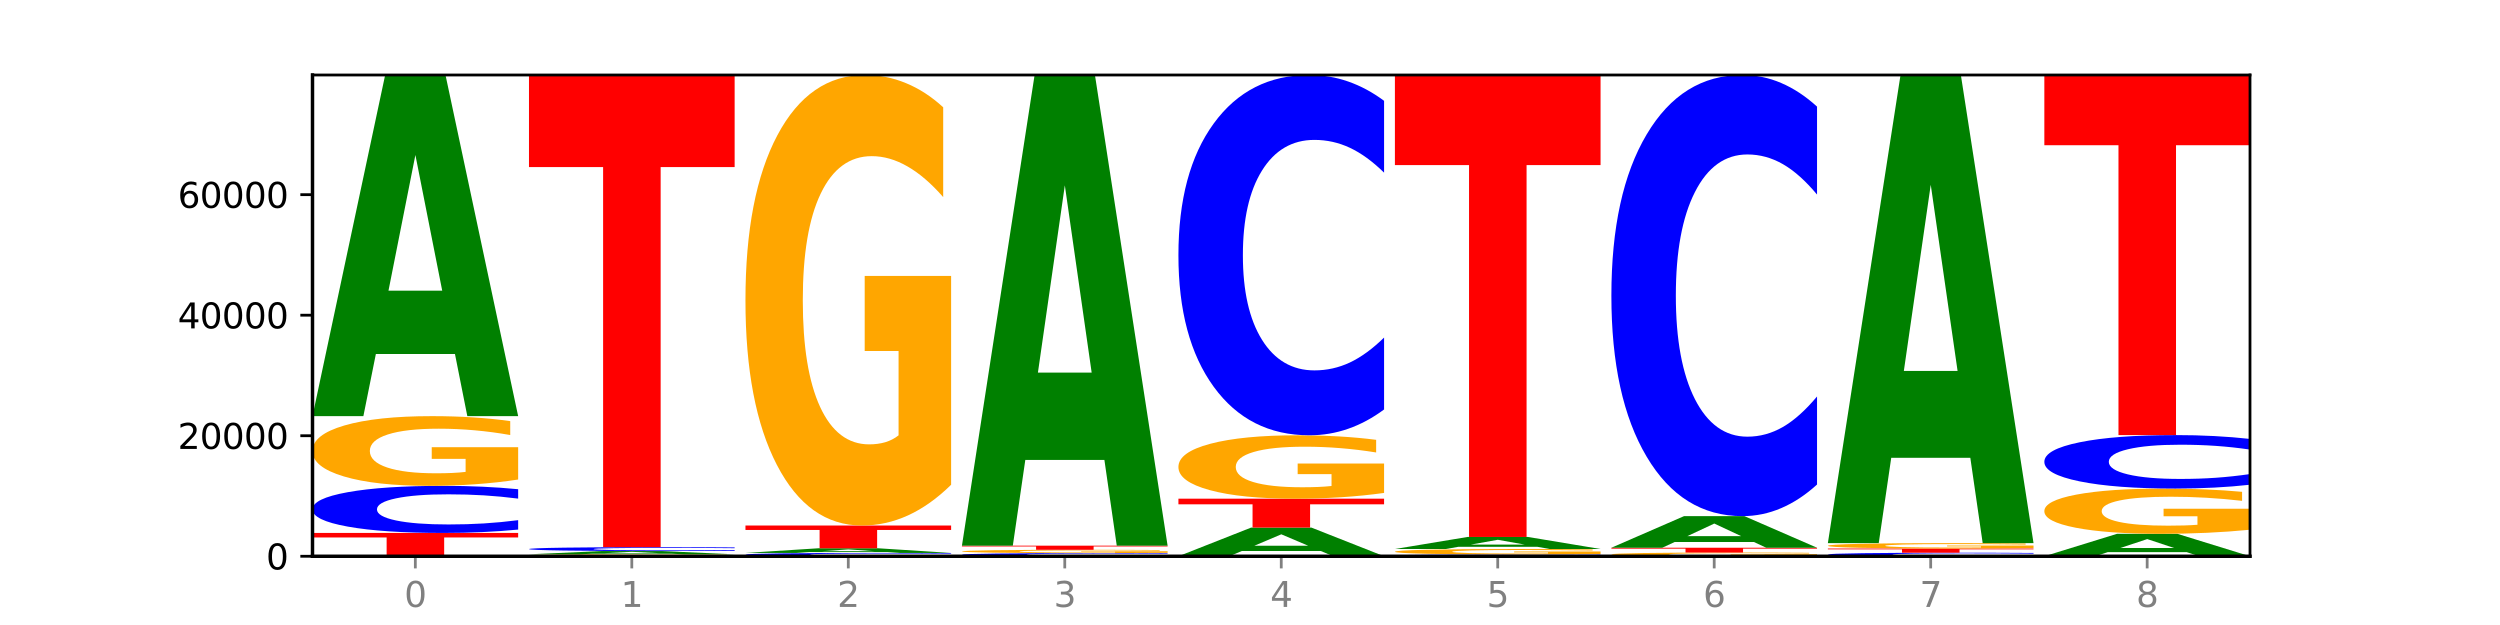 <?xml version="1.0" encoding="utf-8" standalone="no"?>
<!DOCTYPE svg PUBLIC "-//W3C//DTD SVG 1.1//EN"
  "http://www.w3.org/Graphics/SVG/1.1/DTD/svg11.dtd">
<svg xmlns:xlink="http://www.w3.org/1999/xlink" width="720pt" height="180pt" viewBox="0 0 720 180" xmlns="http://www.w3.org/2000/svg" version="1.1">
 <defs>
  <style type="text/css">*{stroke-linejoin: round; stroke-linecap: butt}</style>
 </defs>
 <g id="figure_1">
  <g id="patch_1">
   <path d="M 0 180 
L 720 180 
L 720 0 
L 0 0 
z
" style="fill: #ffffff"/>
  </g>
  <g id="axes_1">
   <g id="patch_2">
    <path d="M 90 160.2 
L 648 160.2 
L 648 21.6 
L 90 21.6 
z
" style="fill: #ffffff"/>
   </g>
   <g id="line2d_1">
    <path d="M 90 160.2 
L 648 160.2 
" clip-path="url(#pe9757821b8)" style="fill: none; stroke: #000000; stroke-width: 0.5; stroke-linecap: square"/>
   </g>
   <g id="patch_3">
    <path d="M 90 153.49 
L 149.229 153.49 
L 149.229 154.799 
L 127.92 154.799 
L 127.92 160.2 
L 111.35 160.2 
L 111.35 154.799 
L 90 154.799 
L 90 153.49 
z
" clip-path="url(#pe9757821b8)" style="fill: #ff0000"/>
   </g>
   <g id="patch_4">
    <path d="M 149.229 152.518 
Q 144.275 153 138.917 153.243 
Q 133.56 153.49 127.725 153.49 
Q 110.325 153.49 100.163 151.663 
Q 90 149.835 90 146.711 
Q 90 143.574 100.163 141.75 
Q 110.325 139.923 127.725 139.923 
Q 133.56 139.923 138.917 140.169 
Q 144.275 140.413 149.229 140.895 
L 149.229 143.6 
Q 144.23 142.961 139.38 142.664 
Q 134.53 142.367 129.173 142.367 
Q 119.562 142.367 114.056 143.524 
Q 108.564 144.679 108.564 146.711 
Q 108.564 148.734 114.056 149.892 
Q 119.562 151.046 129.173 151.046 
Q 134.53 151.046 139.38 150.749 
Q 144.23 150.449 149.229 149.81 
L 149.229 152.518 
z
" clip-path="url(#pe9757821b8)" style="fill: #0000ff"/>
   </g>
   <g id="patch_5">
    <path d="M 149.229 138.106 
Q 143.256 139.015 136.831 139.471 
Q 130.406 139.923 123.557 139.923 
Q 108.079 139.923 99.04 137.219 
Q 90 134.515 90 129.892 
Q 90 125.214 99.199 122.531 
Q 108.411 119.848 124.433 119.848 
Q 130.605 119.848 136.26 120.213 
Q 141.928 120.574 146.946 121.287 
L 146.946 125.289 
Q 141.769 124.373 136.645 123.921 
Q 131.521 123.464 126.371 123.464 
Q 116.84 123.464 111.677 125.131 
Q 106.513 126.794 106.513 129.892 
Q 106.513 132.96 111.491 134.636 
Q 116.469 136.307 125.628 136.307 
Q 128.123 136.307 130.26 136.211 
Q 132.397 136.112 134.097 135.905 
L 134.097 132.148 
L 124.34 132.148 
L 124.34 128.801 
L 149.229 128.801 
L 149.229 138.106 
z
" clip-path="url(#pe9757821b8)" style="fill: #ffa600"/>
   </g>
   <g id="patch_6">
    <path d="M 131.028 101.951 
L 108.249 101.951 
L 104.653 119.848 
L 90 119.848 
L 110.926 21.6 
L 128.303 21.6 
L 149.229 119.848 
L 134.588 119.848 
L 131.028 101.951 
z
M 111.882 83.716 
L 127.359 83.716 
L 119.633 44.636 
L 111.882 83.716 
z
" clip-path="url(#pe9757821b8)" style="fill: #008000"/>
   </g>
   <g id="patch_7">
    <path d="M 211.575 160.149 
Q 205.602 160.175 199.177 160.187 
Q 192.753 160.2 185.903 160.2 
Q 170.426 160.2 161.386 160.125 
Q 152.346 160.049 152.346 159.921 
Q 152.346 159.791 161.545 159.716 
Q 170.758 159.641 186.779 159.641 
Q 192.952 159.641 198.607 159.651 
Q 204.275 159.661 209.292 159.681 
L 209.292 159.793 
Q 204.115 159.767 198.992 159.754 
Q 193.868 159.742 188.717 159.742 
Q 179.187 159.742 174.023 159.788 
Q 168.859 159.834 168.859 159.921 
Q 168.859 160.006 173.837 160.053 
Q 178.815 160.099 187.974 160.099 
Q 190.47 160.099 192.607 160.097 
Q 194.744 160.094 196.443 160.088 
L 196.443 159.984 
L 186.686 159.984 
L 186.686 159.89 
L 211.575 159.89 
L 211.575 160.149 
z
" clip-path="url(#pe9757821b8)" style="fill: #ffa600"/>
   </g>
   <g id="patch_8">
    <path d="M 193.374 159.471 
L 170.596 159.471 
L 166.999 159.641 
L 152.346 159.641 
L 173.272 158.707 
L 190.65 158.707 
L 211.575 159.641 
L 196.935 159.641 
L 193.374 159.471 
z
M 174.229 159.298 
L 189.705 159.298 
L 181.979 158.926 
L 174.229 159.298 
z
" clip-path="url(#pe9757821b8)" style="fill: #008000"/>
   </g>
   <g id="patch_9">
    <path d="M 211.575 158.626 
Q 206.621 158.666 201.264 158.687 
Q 195.906 158.707 190.071 158.707 
Q 172.671 158.707 162.509 158.554 
Q 152.346 158.402 152.346 158.14 
Q 152.346 157.878 162.509 157.725 
Q 172.671 157.572 190.071 157.572 
Q 195.906 157.572 201.264 157.593 
Q 206.621 157.613 211.575 157.654 
L 211.575 157.88 
Q 206.576 157.826 201.726 157.802 
Q 196.876 157.777 191.519 157.777 
Q 181.909 157.777 176.402 157.874 
Q 170.91 157.97 170.91 158.14 
Q 170.91 158.309 176.402 158.406 
Q 181.909 158.503 191.519 158.503 
Q 196.876 158.503 201.726 158.478 
Q 206.576 158.453 211.575 158.399 
L 211.575 158.626 
z
" clip-path="url(#pe9757821b8)" style="fill: #0000ff"/>
   </g>
   <g id="patch_10">
    <path d="M 152.346 21.6 
L 211.575 21.6 
L 211.575 48.118 
L 190.267 48.118 
L 190.267 157.572 
L 173.696 157.572 
L 173.696 48.118 
L 152.346 48.118 
L 152.346 21.6 
z
" clip-path="url(#pe9757821b8)" style="fill: #ff0000"/>
   </g>
   <g id="patch_11">
    <path d="M 273.922 160.132 
Q 268.967 160.165 263.61 160.183 
Q 258.253 160.2 252.418 160.2 
Q 235.018 160.2 224.855 160.071 
Q 214.693 159.943 214.693 159.723 
Q 214.693 159.502 224.855 159.374 
Q 235.018 159.245 252.418 159.245 
Q 258.253 159.245 263.61 159.263 
Q 268.967 159.28 273.922 159.314 
L 273.922 159.504 
Q 268.923 159.459 264.073 159.438 
Q 259.223 159.417 253.865 159.417 
Q 244.255 159.417 238.748 159.499 
Q 233.257 159.58 233.257 159.723 
Q 233.257 159.865 238.748 159.947 
Q 244.255 160.028 253.865 160.028 
Q 259.223 160.028 264.073 160.007 
Q 268.923 159.986 273.922 159.941 
L 273.922 160.132 
z
" clip-path="url(#pe9757821b8)" style="fill: #0000ff"/>
   </g>
   <g id="patch_12">
    <path d="M 255.721 159.002 
L 232.942 159.002 
L 229.346 159.245 
L 214.693 159.245 
L 235.618 157.909 
L 252.996 157.909 
L 273.922 159.245 
L 259.281 159.245 
L 255.721 159.002 
z
M 236.575 158.754 
L 252.051 158.754 
L 244.325 158.222 
L 236.575 158.754 
z
" clip-path="url(#pe9757821b8)" style="fill: #008000"/>
   </g>
   <g id="patch_13">
    <path d="M 214.693 151.35 
L 273.922 151.35 
L 273.922 152.629 
L 252.613 152.629 
L 252.613 157.909 
L 236.043 157.909 
L 236.043 152.629 
L 214.693 152.629 
L 214.693 151.35 
z
" clip-path="url(#pe9757821b8)" style="fill: #ff0000"/>
   </g>
   <g id="patch_14">
    <path d="M 273.922 139.611 
Q 267.948 145.48 261.524 148.429 
Q 255.099 151.35 248.25 151.35 
Q 232.772 151.35 223.732 133.875 
Q 214.693 116.4 214.693 86.515 
Q 214.693 56.282 223.892 38.941 
Q 233.104 21.6 249.126 21.6 
Q 255.298 21.6 260.953 23.959 
Q 266.621 26.29 271.639 30.9 
L 271.639 56.765 
Q 266.462 50.841 261.338 47.92 
Q 256.214 44.972 251.064 44.972 
Q 241.533 44.972 236.369 55.746 
Q 231.206 66.494 231.206 86.515 
Q 231.206 106.349 236.184 117.177 
Q 241.161 127.978 250.32 127.978 
Q 252.816 127.978 254.953 127.362 
Q 257.09 126.719 258.789 125.379 
L 258.789 101.096 
L 249.033 101.096 
L 249.033 79.466 
L 273.922 79.466 
L 273.922 139.611 
z
" clip-path="url(#pe9757821b8)" style="fill: #ffa600"/>
   </g>
   <g id="patch_15">
    <path d="M 336.268 160.135 
Q 331.314 160.167 325.956 160.183 
Q 320.599 160.2 314.764 160.2 
Q 297.364 160.2 287.202 160.078 
Q 277.039 159.955 277.039 159.746 
Q 277.039 159.537 287.202 159.415 
Q 297.364 159.292 314.764 159.292 
Q 320.599 159.292 325.956 159.309 
Q 331.314 159.325 336.268 159.357 
L 336.268 159.538 
Q 331.269 159.496 326.419 159.476 
Q 321.569 159.456 316.212 159.456 
Q 306.601 159.456 301.095 159.533 
Q 295.603 159.61 295.603 159.746 
Q 295.603 159.882 301.095 159.959 
Q 306.601 160.036 316.212 160.036 
Q 321.569 160.036 326.419 160.017 
Q 331.269 159.997 336.268 159.954 
L 336.268 160.135 
z
" clip-path="url(#pe9757821b8)" style="fill: #0000ff"/>
   </g>
   <g id="patch_16">
    <path d="M 336.268 159.206 
Q 330.295 159.249 323.87 159.271 
Q 317.445 159.292 310.596 159.292 
Q 295.118 159.292 286.079 159.164 
Q 277.039 159.035 277.039 158.815 
Q 277.039 158.593 286.238 158.465 
Q 295.45 158.338 311.472 158.338 
Q 317.645 158.338 323.299 158.355 
Q 328.967 158.372 333.985 158.406 
L 333.985 158.596 
Q 328.808 158.553 323.684 158.531 
Q 318.561 158.51 313.41 158.51 
Q 303.879 158.51 298.716 158.589 
Q 293.552 158.668 293.552 158.815 
Q 293.552 158.961 298.53 159.041 
Q 303.508 159.12 312.667 159.12 
Q 315.162 159.12 317.299 159.116 
Q 319.437 159.111 321.136 159.101 
L 321.136 158.923 
L 311.379 158.923 
L 311.379 158.763 
L 336.268 158.763 
L 336.268 159.206 
z
" clip-path="url(#pe9757821b8)" style="fill: #ffa600"/>
   </g>
   <g id="patch_17">
    <path d="M 277.039 157.154 
L 336.268 157.154 
L 336.268 157.385 
L 314.959 157.385 
L 314.959 158.338 
L 298.389 158.338 
L 298.389 157.385 
L 277.039 157.385 
L 277.039 157.154 
z
" clip-path="url(#pe9757821b8)" style="fill: #ff0000"/>
   </g>
   <g id="patch_18">
    <path d="M 318.067 132.46 
L 295.289 132.46 
L 291.692 157.154 
L 277.039 157.154 
L 297.965 21.6 
L 315.342 21.6 
L 336.268 157.154 
L 321.627 157.154 
L 318.067 132.46 
z
M 298.922 107.302 
L 314.398 107.302 
L 306.672 53.382 
L 298.922 107.302 
z
" clip-path="url(#pe9757821b8)" style="fill: #008000"/>
   </g>
   <g id="patch_19">
    <path d="M 380.413 158.697 
L 357.635 158.697 
L 354.038 160.2 
L 339.385 160.2 
L 360.311 151.947 
L 377.689 151.947 
L 398.615 160.2 
L 383.974 160.2 
L 380.413 158.697 
z
M 361.268 157.165 
L 376.744 157.165 
L 369.018 153.882 
L 361.268 157.165 
z
" clip-path="url(#pe9757821b8)" style="fill: #008000"/>
   </g>
   <g id="patch_20">
    <path d="M 339.385 143.62 
L 398.615 143.62 
L 398.615 145.244 
L 377.306 145.244 
L 377.306 151.947 
L 360.735 151.947 
L 360.735 145.244 
L 339.385 145.244 
L 339.385 143.62 
z
" clip-path="url(#pe9757821b8)" style="fill: #ff0000"/>
   </g>
   <g id="patch_21">
    <path d="M 398.615 141.968 
Q 392.641 142.794 386.217 143.209 
Q 379.792 143.62 372.942 143.62 
Q 357.465 143.62 348.425 141.161 
Q 339.385 138.702 339.385 134.497 
Q 339.385 130.243 348.584 127.803 
Q 357.797 125.363 373.818 125.363 
Q 379.991 125.363 385.646 125.694 
Q 391.314 126.023 396.331 126.671 
L 396.331 130.311 
Q 391.154 129.477 386.031 129.066 
Q 380.907 128.651 375.757 128.651 
Q 366.226 128.651 361.062 130.167 
Q 355.898 131.68 355.898 134.497 
Q 355.898 137.288 360.876 138.811 
Q 365.854 140.331 375.013 140.331 
Q 377.509 140.331 379.646 140.244 
Q 381.783 140.154 383.482 139.965 
L 383.482 136.548 
L 373.726 136.548 
L 373.726 133.505 
L 398.615 133.505 
L 398.615 141.968 
z
" clip-path="url(#pe9757821b8)" style="fill: #ffa600"/>
   </g>
   <g id="patch_22">
    <path d="M 398.615 117.925 
Q 393.66 121.612 388.303 123.476 
Q 382.945 125.363 377.111 125.363 
Q 359.71 125.363 349.548 111.388 
Q 339.385 97.412 339.385 73.513 
Q 339.385 49.529 349.548 35.575 
Q 359.71 21.6 377.111 21.6 
Q 382.945 21.6 388.303 23.486 
Q 393.66 25.351 398.615 29.038 
L 398.615 49.722 
Q 393.615 44.835 388.765 42.563 
Q 383.915 40.291 378.558 40.291 
Q 368.948 40.291 363.441 49.143 
Q 357.95 57.974 357.95 73.513 
Q 357.95 88.989 363.441 97.841 
Q 368.948 106.672 378.558 106.672 
Q 383.915 106.672 388.765 104.4 
Q 393.615 102.107 398.615 97.22 
L 398.615 117.925 
z
" clip-path="url(#pe9757821b8)" style="fill: #0000ff"/>
   </g>
   <g id="patch_23">
    <path d="M 460.961 160.164 
Q 456.006 160.182 450.649 160.191 
Q 445.292 160.2 439.457 160.2 
Q 422.057 160.2 411.894 160.132 
Q 401.732 160.065 401.732 159.949 
Q 401.732 159.833 411.894 159.766 
Q 422.057 159.698 439.457 159.698 
Q 445.292 159.698 450.649 159.708 
Q 456.006 159.717 460.961 159.734 
L 460.961 159.834 
Q 455.962 159.811 451.112 159.8 
Q 446.262 159.789 440.904 159.789 
Q 431.294 159.789 425.788 159.832 
Q 420.296 159.874 420.296 159.949 
Q 420.296 160.024 425.788 160.067 
Q 431.294 160.11 440.904 160.11 
Q 446.262 160.11 451.112 160.099 
Q 455.962 160.088 460.961 160.064 
L 460.961 160.164 
z
" clip-path="url(#pe9757821b8)" style="fill: #0000ff"/>
   </g>
   <g id="patch_24">
    <path d="M 460.961 159.555 
Q 454.988 159.627 448.563 159.663 
Q 442.138 159.698 435.289 159.698 
Q 419.811 159.698 410.772 159.485 
Q 401.732 159.272 401.732 158.907 
Q 401.732 158.537 410.931 158.326 
Q 420.143 158.114 436.165 158.114 
Q 442.337 158.114 447.992 158.143 
Q 453.66 158.171 458.678 158.227 
L 458.678 158.543 
Q 453.501 158.471 448.377 158.435 
Q 443.253 158.399 438.103 158.399 
Q 428.572 158.399 423.408 158.531 
Q 418.245 158.662 418.245 158.907 
Q 418.245 159.149 423.223 159.281 
Q 428.2 159.413 437.36 159.413 
Q 439.855 159.413 441.992 159.405 
Q 444.129 159.398 445.828 159.381 
L 445.828 159.085 
L 436.072 159.085 
L 436.072 158.82 
L 460.961 158.82 
L 460.961 159.555 
z
" clip-path="url(#pe9757821b8)" style="fill: #ffa600"/>
   </g>
   <g id="patch_25">
    <path d="M 442.76 157.482 
L 419.981 157.482 
L 416.385 158.114 
L 401.732 158.114 
L 422.658 154.644 
L 440.035 154.644 
L 460.961 158.114 
L 446.32 158.114 
L 442.76 157.482 
z
M 423.614 156.838 
L 439.091 156.838 
L 431.365 155.458 
L 423.614 156.838 
z
" clip-path="url(#pe9757821b8)" style="fill: #008000"/>
   </g>
   <g id="patch_26">
    <path d="M 401.732 21.6 
L 460.961 21.6 
L 460.961 47.547 
L 439.652 47.547 
L 439.652 154.644 
L 423.082 154.644 
L 423.082 47.547 
L 401.732 47.547 
L 401.732 21.6 
z
" clip-path="url(#pe9757821b8)" style="fill: #ff0000"/>
   </g>
   <g id="patch_27">
    <path d="M 523.307 160.103 
Q 517.334 160.152 510.909 160.176 
Q 504.485 160.2 497.635 160.2 
Q 482.158 160.2 473.118 160.056 
Q 464.078 159.912 464.078 159.665 
Q 464.078 159.415 473.277 159.272 
Q 482.489 159.129 498.511 159.129 
Q 504.684 159.129 510.338 159.149 
Q 516.007 159.168 521.024 159.206 
L 521.024 159.419 
Q 515.847 159.37 510.723 159.346 
Q 505.6 159.322 500.449 159.322 
Q 490.918 159.322 485.755 159.411 
Q 480.591 159.5 480.591 159.665 
Q 480.591 159.829 485.569 159.918 
Q 490.547 160.007 499.706 160.007 
Q 502.201 160.007 504.339 160.002 
Q 506.476 159.997 508.175 159.986 
L 508.175 159.785 
L 498.418 159.785 
L 498.418 159.607 
L 523.307 159.607 
L 523.307 160.103 
z
" clip-path="url(#pe9757821b8)" style="fill: #ffa600"/>
   </g>
   <g id="patch_28">
    <path d="M 464.078 157.746 
L 523.307 157.746 
L 523.307 158.016 
L 501.999 158.016 
L 501.999 159.129 
L 485.428 159.129 
L 485.428 158.016 
L 464.078 158.016 
L 464.078 157.746 
z
" clip-path="url(#pe9757821b8)" style="fill: #ff0000"/>
   </g>
   <g id="patch_29">
    <path d="M 505.106 156.088 
L 482.328 156.088 
L 478.731 157.746 
L 464.078 157.746 
L 485.004 148.646 
L 502.382 148.646 
L 523.307 157.746 
L 508.667 157.746 
L 505.106 156.088 
z
M 485.961 154.399 
L 501.437 154.399 
L 493.711 150.78 
L 485.961 154.399 
z
" clip-path="url(#pe9757821b8)" style="fill: #008000"/>
   </g>
   <g id="patch_30">
    <path d="M 523.307 139.539 
Q 518.353 144.053 512.996 146.337 
Q 507.638 148.646 501.803 148.646 
Q 484.403 148.646 474.241 131.535 
Q 464.078 114.424 464.078 85.162 
Q 464.078 55.796 474.241 38.711 
Q 484.403 21.6 501.803 21.6 
Q 507.638 21.6 512.996 23.909 
Q 518.353 26.193 523.307 30.707 
L 523.307 56.032 
Q 518.308 50.048 513.458 47.266 
Q 508.608 44.485 503.251 44.485 
Q 493.641 44.485 488.134 55.323 
Q 482.642 66.136 482.642 85.162 
Q 482.642 104.11 488.134 114.949 
Q 493.641 125.761 503.251 125.761 
Q 508.608 125.761 513.458 122.98 
Q 518.308 120.171 523.307 114.188 
L 523.307 139.539 
z
" clip-path="url(#pe9757821b8)" style="fill: #0000ff"/>
   </g>
   <g id="patch_31">
    <path d="M 585.654 160.127 
Q 580.699 160.163 575.342 160.181 
Q 569.985 160.2 564.15 160.2 
Q 546.75 160.2 536.587 160.063 
Q 526.425 159.925 526.425 159.69 
Q 526.425 159.454 536.587 159.317 
Q 546.75 159.179 564.15 159.179 
Q 569.985 159.179 575.342 159.198 
Q 580.699 159.216 585.654 159.253 
L 585.654 159.456 
Q 580.654 159.408 575.805 159.386 
Q 570.955 159.363 565.597 159.363 
Q 555.987 159.363 550.48 159.45 
Q 544.989 159.537 544.989 159.69 
Q 544.989 159.842 550.48 159.929 
Q 555.987 160.016 565.597 160.016 
Q 570.955 160.016 575.805 159.994 
Q 580.654 159.971 585.654 159.923 
L 585.654 160.127 
z
" clip-path="url(#pe9757821b8)" style="fill: #0000ff"/>
   </g>
   <g id="patch_32">
    <path d="M 526.425 157.977 
L 585.654 157.977 
L 585.654 158.211 
L 564.345 158.211 
L 564.345 159.179 
L 547.775 159.179 
L 547.775 158.211 
L 526.425 158.211 
L 526.425 157.977 
z
" clip-path="url(#pe9757821b8)" style="fill: #ff0000"/>
   </g>
   <g id="patch_33">
    <path d="M 585.654 157.835 
Q 579.68 157.906 573.256 157.941 
Q 566.831 157.977 559.982 157.977 
Q 544.504 157.977 535.464 157.766 
Q 526.425 157.556 526.425 157.196 
Q 526.425 156.832 535.624 156.623 
Q 544.836 156.415 560.858 156.415 
Q 567.03 156.415 572.685 156.443 
Q 578.353 156.471 583.37 156.527 
L 583.37 156.838 
Q 578.194 156.767 573.07 156.731 
Q 567.946 156.696 562.796 156.696 
Q 553.265 156.696 548.101 156.826 
Q 542.938 156.955 542.938 157.196 
Q 542.938 157.435 547.915 157.565 
Q 552.893 157.695 562.052 157.695 
Q 564.548 157.695 566.685 157.688 
Q 568.822 157.68 570.521 157.664 
L 570.521 157.372 
L 560.765 157.372 
L 560.765 157.111 
L 585.654 157.111 
L 585.654 157.835 
z
" clip-path="url(#pe9757821b8)" style="fill: #ffa600"/>
   </g>
   <g id="patch_34">
    <path d="M 567.453 131.856 
L 544.674 131.856 
L 541.077 156.415 
L 526.425 156.415 
L 547.35 21.6 
L 564.728 21.6 
L 585.654 156.415 
L 571.013 156.415 
L 567.453 131.856 
z
M 548.307 106.834 
L 563.783 106.834 
L 556.057 53.209 
L 548.307 106.834 
z
" clip-path="url(#pe9757821b8)" style="fill: #008000"/>
   </g>
   <g id="patch_35">
    <path d="M 629.799 159.023 
L 607.02 159.023 
L 603.424 160.2 
L 588.771 160.2 
L 609.697 153.74 
L 627.074 153.74 
L 648 160.2 
L 633.359 160.2 
L 629.799 159.023 
z
M 610.653 157.824 
L 626.13 157.824 
L 618.404 155.255 
L 610.653 157.824 
z
" clip-path="url(#pe9757821b8)" style="fill: #008000"/>
   </g>
   <g id="patch_36">
    <path d="M 648 152.561 
Q 642.027 153.15 635.602 153.447 
Q 629.177 153.74 622.328 153.74 
Q 606.85 153.74 597.811 151.985 
Q 588.771 150.23 588.771 147.229 
Q 588.771 144.192 597.97 142.451 
Q 607.182 140.709 623.204 140.709 
Q 629.376 140.709 635.031 140.946 
Q 640.699 141.18 645.717 141.643 
L 645.717 144.241 
Q 640.54 143.646 635.416 143.352 
Q 630.292 143.056 625.142 143.056 
Q 615.611 143.056 610.448 144.138 
Q 605.284 145.218 605.284 147.229 
Q 605.284 149.22 610.262 150.308 
Q 615.24 151.393 624.399 151.393 
Q 626.894 151.393 629.031 151.331 
Q 631.168 151.266 632.868 151.132 
L 632.868 148.693 
L 623.111 148.693 
L 623.111 146.521 
L 648 146.521 
L 648 152.561 
z
" clip-path="url(#pe9757821b8)" style="fill: #ffa600"/>
   </g>
   <g id="patch_37">
    <path d="M 648 139.605 
Q 643.046 140.152 637.688 140.429 
Q 632.331 140.709 626.496 140.709 
Q 609.096 140.709 598.933 138.634 
Q 588.771 136.559 588.771 133.011 
Q 588.771 129.45 598.933 127.378 
Q 609.096 125.304 626.496 125.304 
Q 632.331 125.304 637.688 125.584 
Q 643.046 125.86 648 126.408 
L 648 129.479 
Q 643.001 128.753 638.151 128.416 
Q 633.301 128.078 627.944 128.078 
Q 618.333 128.078 612.827 129.393 
Q 607.335 130.704 607.335 133.011 
Q 607.335 135.309 612.827 136.623 
Q 618.333 137.934 627.944 137.934 
Q 633.301 137.934 638.151 137.597 
Q 643.001 137.256 648 136.531 
L 648 139.605 
z
" clip-path="url(#pe9757821b8)" style="fill: #0000ff"/>
   </g>
   <g id="patch_38">
    <path d="M 588.771 21.6 
L 648 21.6 
L 648 41.825 
L 626.691 41.825 
L 626.691 125.304 
L 610.121 125.304 
L 610.121 41.825 
L 588.771 41.825 
L 588.771 21.6 
z
" clip-path="url(#pe9757821b8)" style="fill: #ff0000"/>
   </g>
   <g id="matplotlib.axis_1">
    <g id="xtick_1">
     <g id="line2d_2">
      <defs>
       <path id="m3403c4ba65" d="M 0 0 
L 0 3.5 
" style="stroke: #808080; stroke-width: 0.8"/>
      </defs>
      <g>
       <use xlink:href="#m3403c4ba65" x="119.615" y="160.2" style="fill: #808080; stroke: #808080; stroke-width: 0.8"/>
      </g>
     </g>
     <g id="text_1">
      <!-- 0 -->
      <g style="fill: #808080" transform="translate(116.433 174.798) scale(0.1 -0.1)">
       <defs>
        <path id="DejaVuSans-30" d="M 2034 4250 
Q 1547 4250 1301 3770 
Q 1056 3291 1056 2328 
Q 1056 1369 1301 889 
Q 1547 409 2034 409 
Q 2525 409 2770 889 
Q 3016 1369 3016 2328 
Q 3016 3291 2770 3770 
Q 2525 4250 2034 4250 
z
M 2034 4750 
Q 2819 4750 3233 4129 
Q 3647 3509 3647 2328 
Q 3647 1150 3233 529 
Q 2819 -91 2034 -91 
Q 1250 -91 836 529 
Q 422 1150 422 2328 
Q 422 3509 836 4129 
Q 1250 4750 2034 4750 
z
" transform="scale(0.016)"/>
       </defs>
       <use xlink:href="#DejaVuSans-30"/>
      </g>
     </g>
    </g>
    <g id="xtick_2">
     <g id="line2d_3">
      <g>
       <use xlink:href="#m3403c4ba65" x="181.961" y="160.2" style="fill: #808080; stroke: #808080; stroke-width: 0.8"/>
      </g>
     </g>
     <g id="text_2">
      <!-- 1 -->
      <g style="fill: #808080" transform="translate(178.78 174.798) scale(0.1 -0.1)">
       <defs>
        <path id="DejaVuSans-31" d="M 794 531 
L 1825 531 
L 1825 4091 
L 703 3866 
L 703 4441 
L 1819 4666 
L 2450 4666 
L 2450 531 
L 3481 531 
L 3481 0 
L 794 0 
L 794 531 
z
" transform="scale(0.016)"/>
       </defs>
       <use xlink:href="#DejaVuSans-31"/>
      </g>
     </g>
    </g>
    <g id="xtick_3">
     <g id="line2d_4">
      <g>
       <use xlink:href="#m3403c4ba65" x="244.307" y="160.2" style="fill: #808080; stroke: #808080; stroke-width: 0.8"/>
      </g>
     </g>
     <g id="text_3">
      <!-- 2 -->
      <g style="fill: #808080" transform="translate(241.126 174.798) scale(0.1 -0.1)">
       <defs>
        <path id="DejaVuSans-32" d="M 1228 531 
L 3431 531 
L 3431 0 
L 469 0 
L 469 531 
Q 828 903 1448 1529 
Q 2069 2156 2228 2338 
Q 2531 2678 2651 2914 
Q 2772 3150 2772 3378 
Q 2772 3750 2511 3984 
Q 2250 4219 1831 4219 
Q 1534 4219 1204 4116 
Q 875 4013 500 3803 
L 500 4441 
Q 881 4594 1212 4672 
Q 1544 4750 1819 4750 
Q 2544 4750 2975 4387 
Q 3406 4025 3406 3419 
Q 3406 3131 3298 2873 
Q 3191 2616 2906 2266 
Q 2828 2175 2409 1742 
Q 1991 1309 1228 531 
z
" transform="scale(0.016)"/>
       </defs>
       <use xlink:href="#DejaVuSans-32"/>
      </g>
     </g>
    </g>
    <g id="xtick_4">
     <g id="line2d_5">
      <g>
       <use xlink:href="#m3403c4ba65" x="306.654" y="160.2" style="fill: #808080; stroke: #808080; stroke-width: 0.8"/>
      </g>
     </g>
     <g id="text_4">
      <!-- 3 -->
      <g style="fill: #808080" transform="translate(303.472 174.798) scale(0.1 -0.1)">
       <defs>
        <path id="DejaVuSans-33" d="M 2597 2516 
Q 3050 2419 3304 2112 
Q 3559 1806 3559 1356 
Q 3559 666 3084 287 
Q 2609 -91 1734 -91 
Q 1441 -91 1130 -33 
Q 819 25 488 141 
L 488 750 
Q 750 597 1062 519 
Q 1375 441 1716 441 
Q 2309 441 2620 675 
Q 2931 909 2931 1356 
Q 2931 1769 2642 2001 
Q 2353 2234 1838 2234 
L 1294 2234 
L 1294 2753 
L 1863 2753 
Q 2328 2753 2575 2939 
Q 2822 3125 2822 3475 
Q 2822 3834 2567 4026 
Q 2313 4219 1838 4219 
Q 1578 4219 1281 4162 
Q 984 4106 628 3988 
L 628 4550 
Q 988 4650 1302 4700 
Q 1616 4750 1894 4750 
Q 2613 4750 3031 4423 
Q 3450 4097 3450 3541 
Q 3450 3153 3228 2886 
Q 3006 2619 2597 2516 
z
" transform="scale(0.016)"/>
       </defs>
       <use xlink:href="#DejaVuSans-33"/>
      </g>
     </g>
    </g>
    <g id="xtick_5">
     <g id="line2d_6">
      <g>
       <use xlink:href="#m3403c4ba65" x="369" y="160.2" style="fill: #808080; stroke: #808080; stroke-width: 0.8"/>
      </g>
     </g>
     <g id="text_5">
      <!-- 4 -->
      <g style="fill: #808080" transform="translate(365.819 174.798) scale(0.1 -0.1)">
       <defs>
        <path id="DejaVuSans-34" d="M 2419 4116 
L 825 1625 
L 2419 1625 
L 2419 4116 
z
M 2253 4666 
L 3047 4666 
L 3047 1625 
L 3713 1625 
L 3713 1100 
L 3047 1100 
L 3047 0 
L 2419 0 
L 2419 1100 
L 313 1100 
L 313 1709 
L 2253 4666 
z
" transform="scale(0.016)"/>
       </defs>
       <use xlink:href="#DejaVuSans-34"/>
      </g>
     </g>
    </g>
    <g id="xtick_6">
     <g id="line2d_7">
      <g>
       <use xlink:href="#m3403c4ba65" x="431.346" y="160.2" style="fill: #808080; stroke: #808080; stroke-width: 0.8"/>
      </g>
     </g>
     <g id="text_6">
      <!-- 5 -->
      <g style="fill: #808080" transform="translate(428.165 174.798) scale(0.1 -0.1)">
       <defs>
        <path id="DejaVuSans-35" d="M 691 4666 
L 3169 4666 
L 3169 4134 
L 1269 4134 
L 1269 2991 
Q 1406 3038 1543 3061 
Q 1681 3084 1819 3084 
Q 2600 3084 3056 2656 
Q 3513 2228 3513 1497 
Q 3513 744 3044 326 
Q 2575 -91 1722 -91 
Q 1428 -91 1123 -41 
Q 819 9 494 109 
L 494 744 
Q 775 591 1075 516 
Q 1375 441 1709 441 
Q 2250 441 2565 725 
Q 2881 1009 2881 1497 
Q 2881 1984 2565 2268 
Q 2250 2553 1709 2553 
Q 1456 2553 1204 2497 
Q 953 2441 691 2322 
L 691 4666 
z
" transform="scale(0.016)"/>
       </defs>
       <use xlink:href="#DejaVuSans-35"/>
      </g>
     </g>
    </g>
    <g id="xtick_7">
     <g id="line2d_8">
      <g>
       <use xlink:href="#m3403c4ba65" x="493.693" y="160.2" style="fill: #808080; stroke: #808080; stroke-width: 0.8"/>
      </g>
     </g>
     <g id="text_7">
      <!-- 6 -->
      <g style="fill: #808080" transform="translate(490.511 174.798) scale(0.1 -0.1)">
       <defs>
        <path id="DejaVuSans-36" d="M 2113 2584 
Q 1688 2584 1439 2293 
Q 1191 2003 1191 1497 
Q 1191 994 1439 701 
Q 1688 409 2113 409 
Q 2538 409 2786 701 
Q 3034 994 3034 1497 
Q 3034 2003 2786 2293 
Q 2538 2584 2113 2584 
z
M 3366 4563 
L 3366 3988 
Q 3128 4100 2886 4159 
Q 2644 4219 2406 4219 
Q 1781 4219 1451 3797 
Q 1122 3375 1075 2522 
Q 1259 2794 1537 2939 
Q 1816 3084 2150 3084 
Q 2853 3084 3261 2657 
Q 3669 2231 3669 1497 
Q 3669 778 3244 343 
Q 2819 -91 2113 -91 
Q 1303 -91 875 529 
Q 447 1150 447 2328 
Q 447 3434 972 4092 
Q 1497 4750 2381 4750 
Q 2619 4750 2861 4703 
Q 3103 4656 3366 4563 
z
" transform="scale(0.016)"/>
       </defs>
       <use xlink:href="#DejaVuSans-36"/>
      </g>
     </g>
    </g>
    <g id="xtick_8">
     <g id="line2d_9">
      <g>
       <use xlink:href="#m3403c4ba65" x="556.039" y="160.2" style="fill: #808080; stroke: #808080; stroke-width: 0.8"/>
      </g>
     </g>
     <g id="text_8">
      <!-- 7 -->
      <g style="fill: #808080" transform="translate(552.858 174.798) scale(0.1 -0.1)">
       <defs>
        <path id="DejaVuSans-37" d="M 525 4666 
L 3525 4666 
L 3525 4397 
L 1831 0 
L 1172 0 
L 2766 4134 
L 525 4134 
L 525 4666 
z
" transform="scale(0.016)"/>
       </defs>
       <use xlink:href="#DejaVuSans-37"/>
      </g>
     </g>
    </g>
    <g id="xtick_9">
     <g id="line2d_10">
      <g>
       <use xlink:href="#m3403c4ba65" x="618.385" y="160.2" style="fill: #808080; stroke: #808080; stroke-width: 0.8"/>
      </g>
     </g>
     <g id="text_9">
      <!-- 8 -->
      <g style="fill: #808080" transform="translate(615.204 174.798) scale(0.1 -0.1)">
       <defs>
        <path id="DejaVuSans-38" d="M 2034 2216 
Q 1584 2216 1326 1975 
Q 1069 1734 1069 1313 
Q 1069 891 1326 650 
Q 1584 409 2034 409 
Q 2484 409 2743 651 
Q 3003 894 3003 1313 
Q 3003 1734 2745 1975 
Q 2488 2216 2034 2216 
z
M 1403 2484 
Q 997 2584 770 2862 
Q 544 3141 544 3541 
Q 544 4100 942 4425 
Q 1341 4750 2034 4750 
Q 2731 4750 3128 4425 
Q 3525 4100 3525 3541 
Q 3525 3141 3298 2862 
Q 3072 2584 2669 2484 
Q 3125 2378 3379 2068 
Q 3634 1759 3634 1313 
Q 3634 634 3220 271 
Q 2806 -91 2034 -91 
Q 1263 -91 848 271 
Q 434 634 434 1313 
Q 434 1759 690 2068 
Q 947 2378 1403 2484 
z
M 1172 3481 
Q 1172 3119 1398 2916 
Q 1625 2713 2034 2713 
Q 2441 2713 2670 2916 
Q 2900 3119 2900 3481 
Q 2900 3844 2670 4047 
Q 2441 4250 2034 4250 
Q 1625 4250 1398 4047 
Q 1172 3844 1172 3481 
z
" transform="scale(0.016)"/>
       </defs>
       <use xlink:href="#DejaVuSans-38"/>
      </g>
     </g>
    </g>
   </g>
   <g id="matplotlib.axis_2">
    <g id="ytick_1">
     <g id="line2d_11">
      <defs>
       <path id="mab06d3ec14" d="M 0 0 
L -3.5 0 
" style="stroke: #000000; stroke-width: 0.8"/>
      </defs>
      <g>
       <use xlink:href="#mab06d3ec14" x="90" y="160.2" style="stroke: #000000; stroke-width: 0.8"/>
      </g>
     </g>
     <g id="text_10">
      <!-- 0 -->
      <g transform="translate(76.638 163.999) scale(0.1 -0.1)">
       <use xlink:href="#DejaVuSans-30"/>
      </g>
     </g>
    </g>
    <g id="ytick_2">
     <g id="line2d_12">
      <g>
       <use xlink:href="#mab06d3ec14" x="90" y="125.488" style="stroke: #000000; stroke-width: 0.8"/>
      </g>
     </g>
     <g id="text_11">
      <!-- 20000 -->
      <g transform="translate(51.188 129.287) scale(0.1 -0.1)">
       <use xlink:href="#DejaVuSans-32"/>
       <use xlink:href="#DejaVuSans-30" x="63.623"/>
       <use xlink:href="#DejaVuSans-30" x="127.246"/>
       <use xlink:href="#DejaVuSans-30" x="190.869"/>
       <use xlink:href="#DejaVuSans-30" x="254.492"/>
      </g>
     </g>
    </g>
    <g id="ytick_3">
     <g id="line2d_13">
      <g>
       <use xlink:href="#mab06d3ec14" x="90" y="90.775" style="stroke: #000000; stroke-width: 0.8"/>
      </g>
     </g>
     <g id="text_12">
      <!-- 40000 -->
      <g transform="translate(51.188 94.574) scale(0.1 -0.1)">
       <use xlink:href="#DejaVuSans-34"/>
       <use xlink:href="#DejaVuSans-30" x="63.623"/>
       <use xlink:href="#DejaVuSans-30" x="127.246"/>
       <use xlink:href="#DejaVuSans-30" x="190.869"/>
       <use xlink:href="#DejaVuSans-30" x="254.492"/>
      </g>
     </g>
    </g>
    <g id="ytick_4">
     <g id="line2d_14">
      <g>
       <use xlink:href="#mab06d3ec14" x="90" y="56.063" style="stroke: #000000; stroke-width: 0.8"/>
      </g>
     </g>
     <g id="text_13">
      <!-- 60000 -->
      <g transform="translate(51.188 59.862) scale(0.1 -0.1)">
       <use xlink:href="#DejaVuSans-36"/>
       <use xlink:href="#DejaVuSans-30" x="63.623"/>
       <use xlink:href="#DejaVuSans-30" x="127.246"/>
       <use xlink:href="#DejaVuSans-30" x="190.869"/>
       <use xlink:href="#DejaVuSans-30" x="254.492"/>
      </g>
     </g>
    </g>
   </g>
   <g id="patch_39">
    <path d="M 90 160.2 
L 90 21.6 
" style="fill: none; stroke: #000000; stroke-linejoin: miter; stroke-linecap: square"/>
   </g>
   <g id="patch_40">
    <path d="M 648 160.2 
L 648 21.6 
" style="fill: none; stroke: #000000; stroke-width: 0.8; stroke-linejoin: miter; stroke-linecap: square"/>
   </g>
   <g id="patch_41">
    <path d="M 90 160.2 
L 648 160.2 
" style="fill: none; stroke: #000000; stroke-linejoin: miter; stroke-linecap: square"/>
   </g>
   <g id="patch_42">
    <path d="M 90 21.6 
L 648 21.6 
" style="fill: none; stroke: #000000; stroke-width: 0.8; stroke-linejoin: miter; stroke-linecap: square"/>
   </g>
  </g>
 </g>
 <defs>
  <clipPath id="pe9757821b8">
   <rect x="90" y="21.6" width="558" height="138.6"/>
  </clipPath>
 </defs>
</svg>

